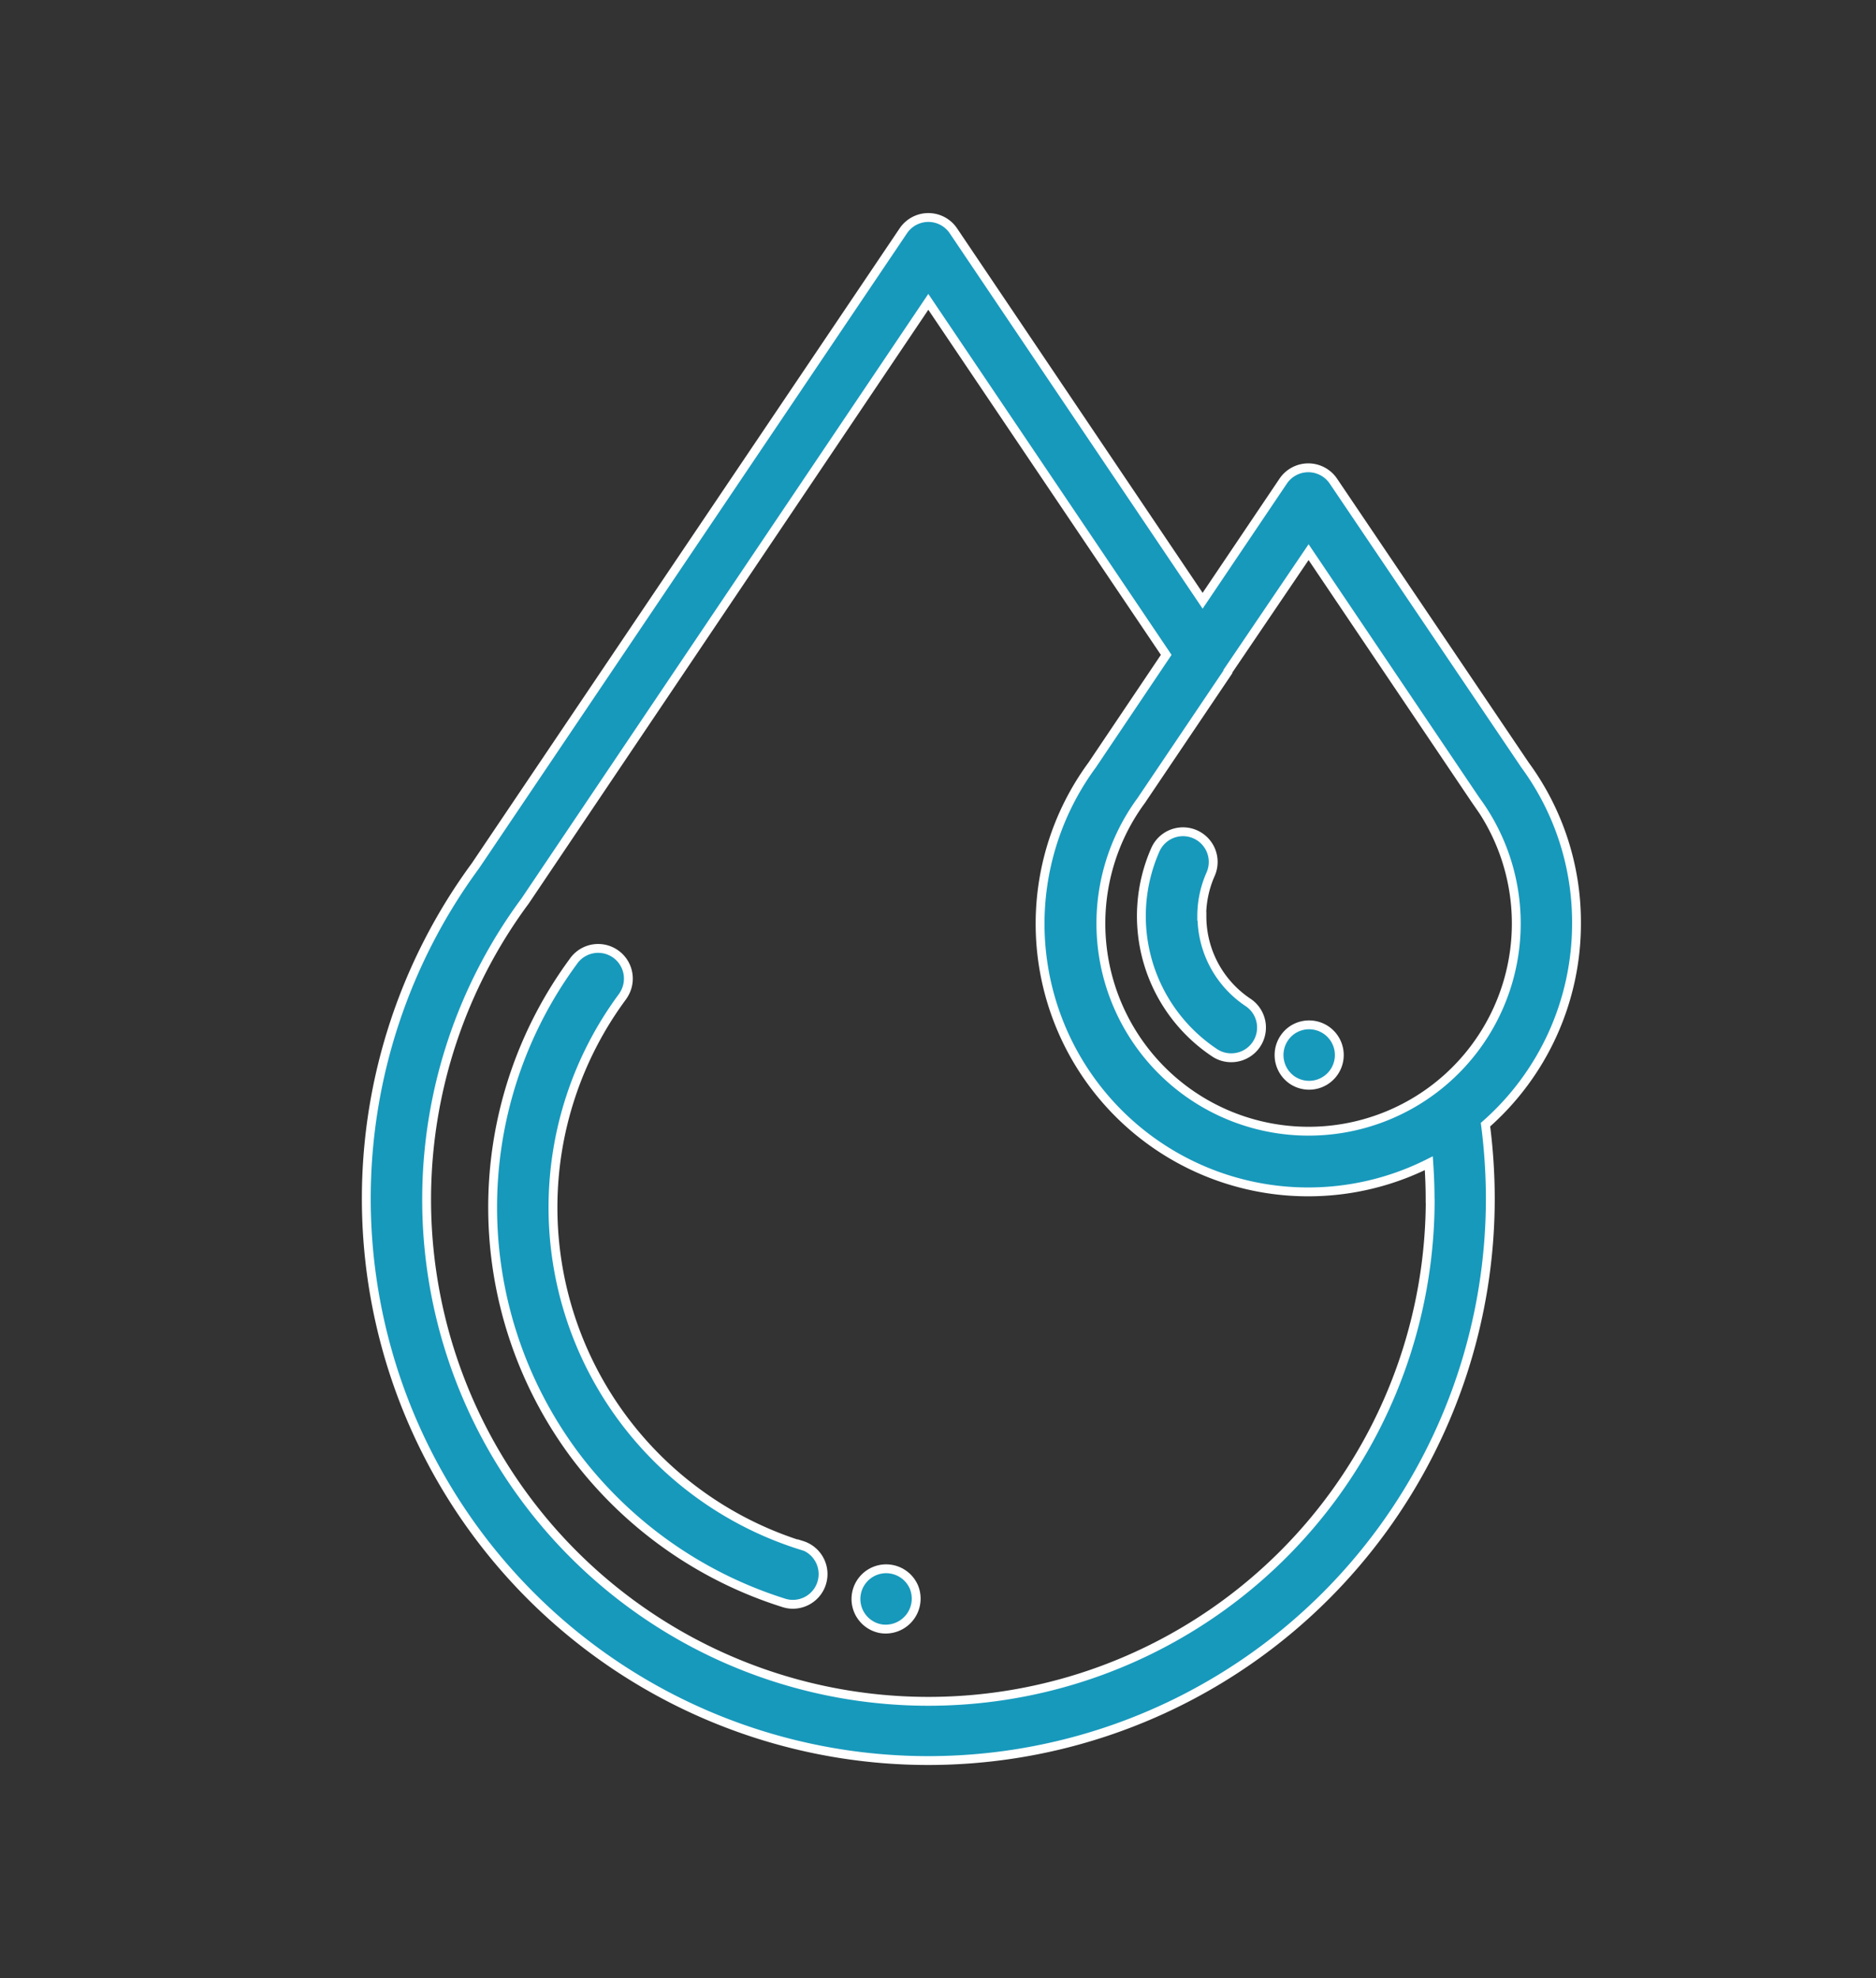 <svg id="Capa_1" data-name="Capa 1" xmlns="http://www.w3.org/2000/svg" viewBox="0 0 190.67 201.06"><rect x="0" y="0" width="190.67" height="201.06" fill="#333333" stroke="none"/><defs><style>.cls-1{fill:#1799bc;stroke:#fff;stroke-miterlimit:10;stroke-width:0.9px;}</style></defs><path class="cls-1" d="M81.5,157.09a36,36,0,0,1-18.27-55.74,3.4,3.4,0,0,0,.28-.45,3.07,3.07,0,0,0-5.26-3.15,42.16,42.16,0,0,0,.19,50.17,42.51,42.51,0,0,0,21.24,15,2.88,2.88,0,0,0,.91.14,3.07,3.07,0,0,0,.91-6Z"/><path class="cls-1" d="M160.23,93.88A27,27,0,0,0,155,77.76L135.52,48.9a3.08,3.08,0,0,0-5.1,0l-8.19,12.16L96.9,23.46a3.07,3.07,0,0,0-5.09,0L48.32,88a57.12,57.12,0,1,0,103.15,33.83,58.86,58.86,0,0,0-.49-7.52A27.19,27.19,0,0,0,160.23,93.88ZM133,56.12l16.89,25.07.11.16a21.11,21.11,0,1,1-34,0,1.3,1.3,0,0,0,.1-.15l8.7-12.91,0-.07Zm12.36,65.72a51,51,0,1,1-92-30.25l.11-.16L94.35,30.68l24.18,35.88L111,77.76a27.25,27.25,0,0,0,34.22,40.47c.08,1.2.13,2.4.13,3.61Z"/><path class="cls-1" d="M122.14,93.13a10.55,10.55,0,0,1,.9-4.27,3.07,3.07,0,0,0-5.61-2.5,16.69,16.69,0,0,0,6,20.63,3,3,0,0,0,1.7.52,3.07,3.07,0,0,0,1.71-5.63,10.51,10.51,0,0,1-4.68-8.75Z"/><path class="cls-1" d="M92.9,161.34a3.07,3.07,0,1,0-3.44,4.19A3.1,3.1,0,0,0,92.9,161.34Z"/><path class="cls-1" d="M131.35,109.79a3.07,3.07,0,1,0,0-5.11A3.09,3.09,0,0,0,131.35,109.79Z"/></svg>
